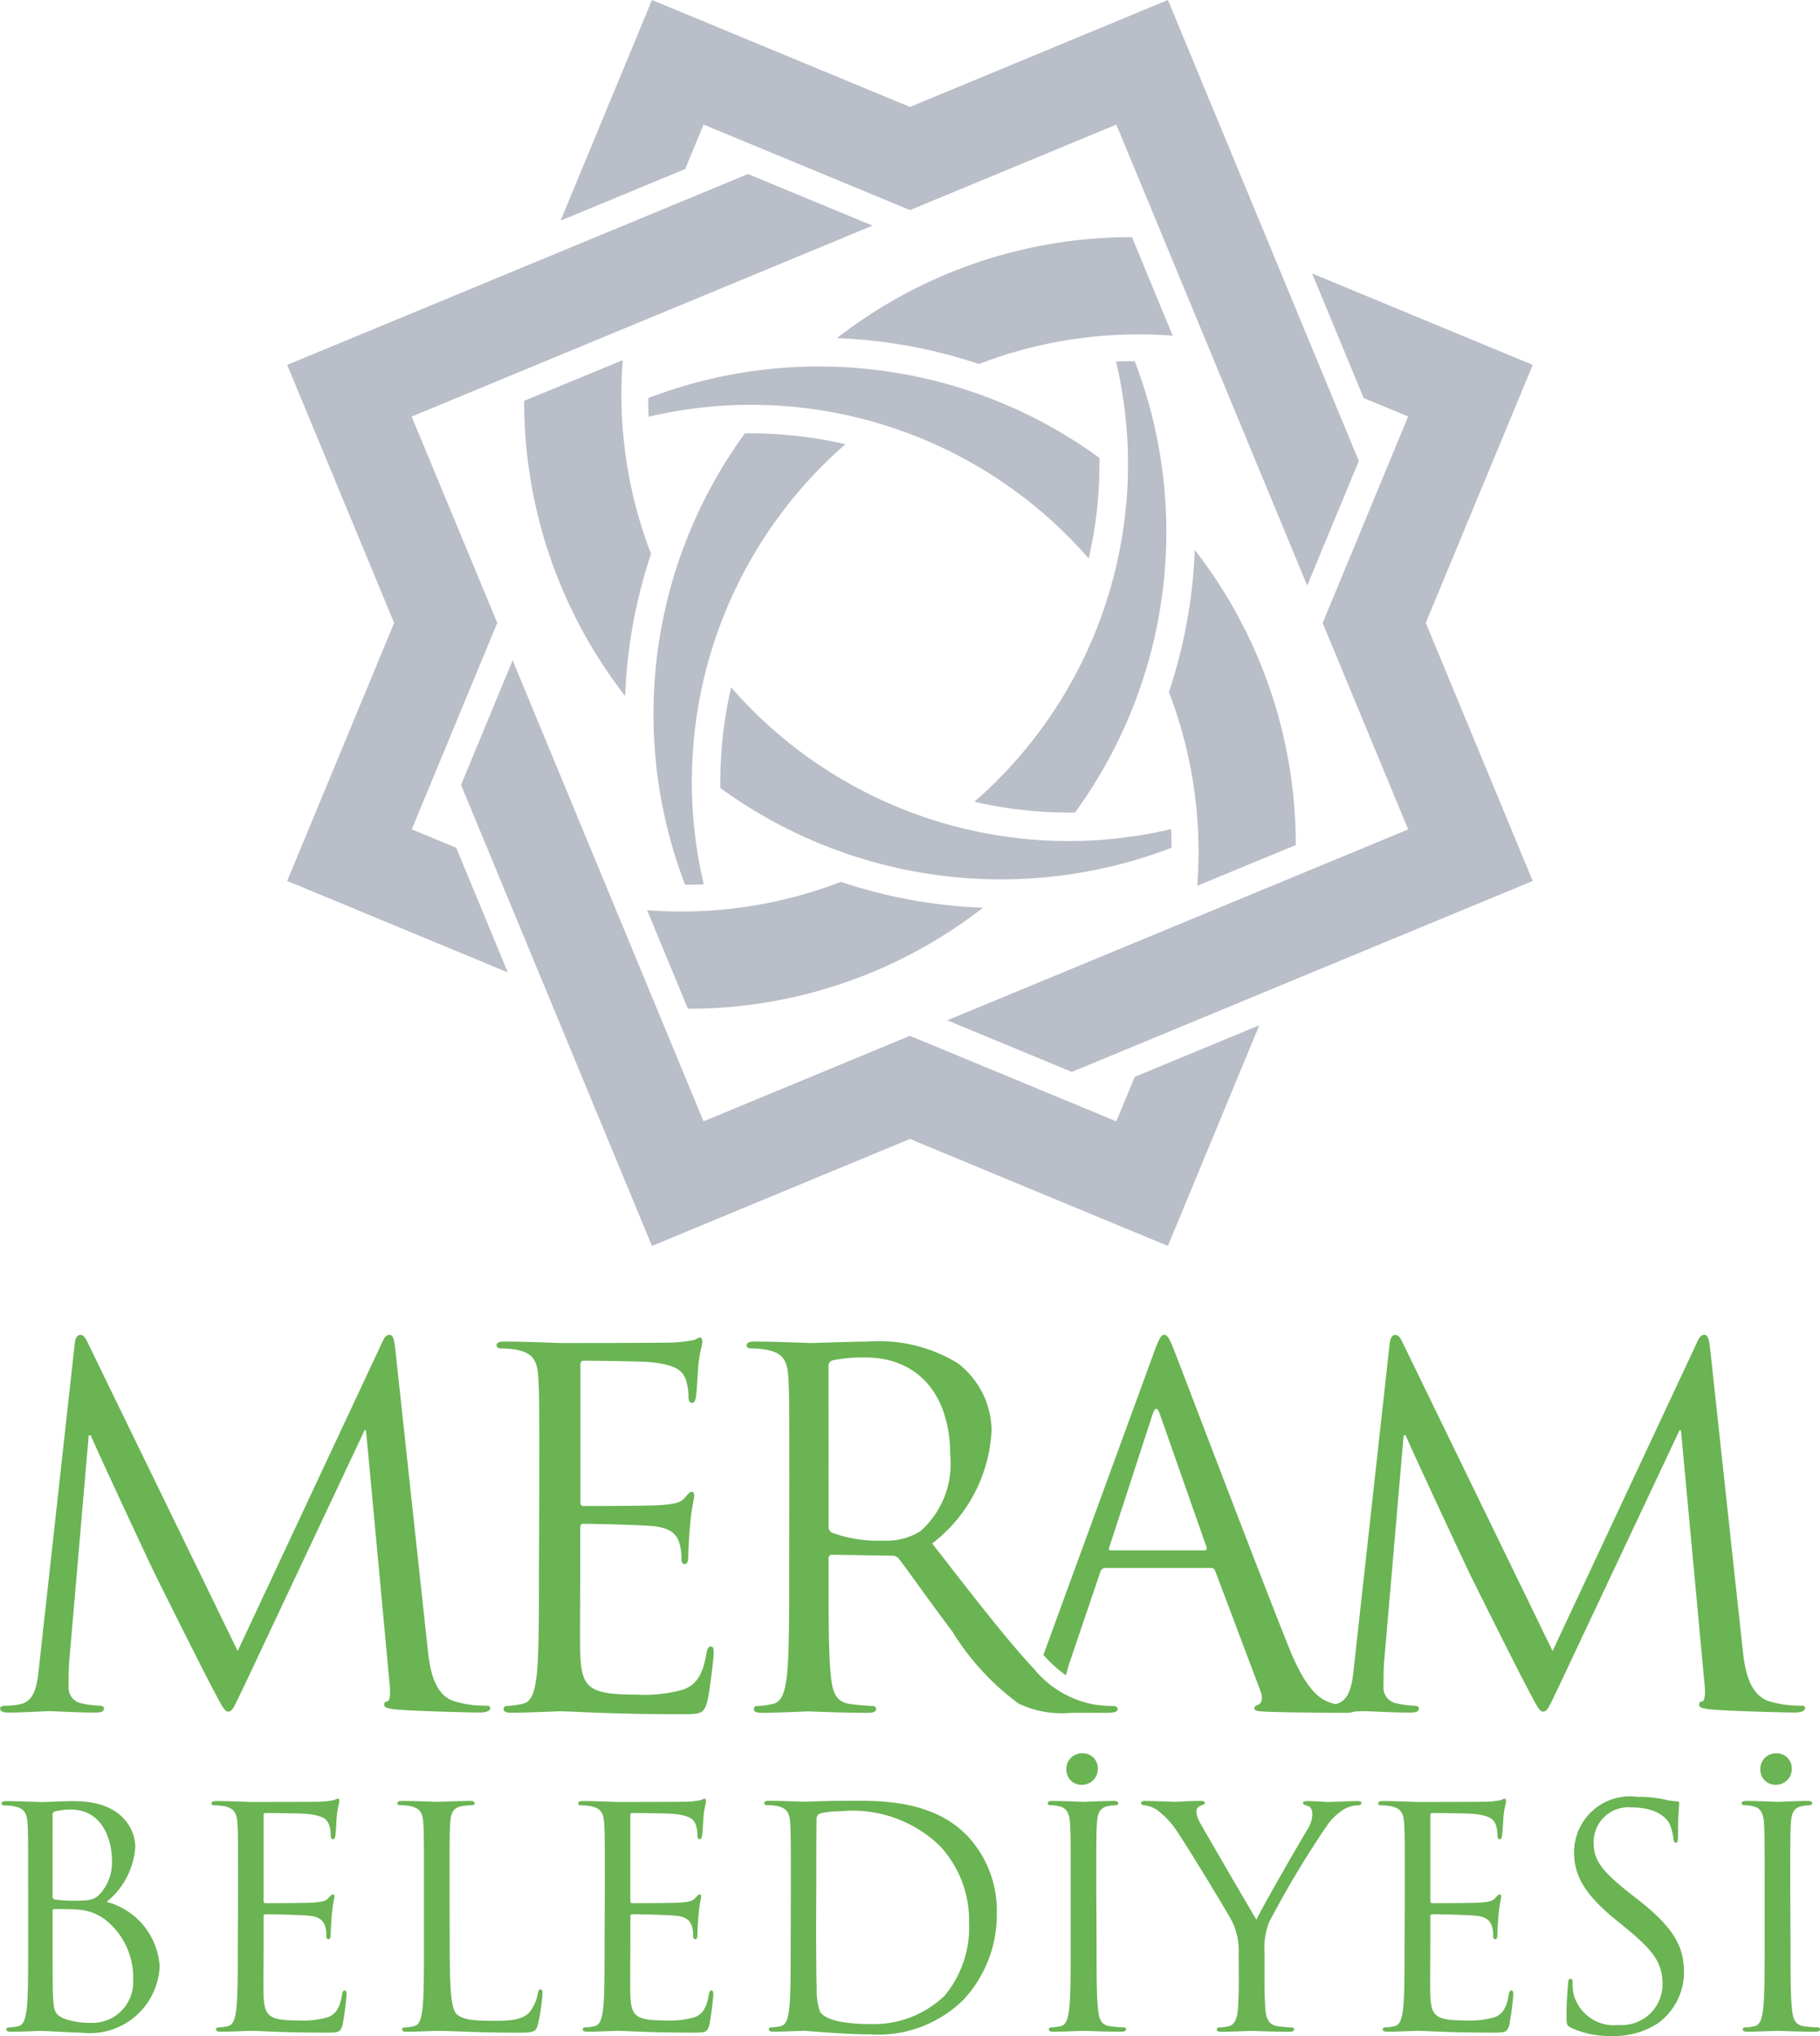<svg xmlns="http://www.w3.org/2000/svg" width="62.588" height="70" viewBox="0 0 62.588 70">
  <g id="Group_14" data-name="Group 14" transform="translate(0.003 -0.002)">
    <g id="Group_1" data-name="Group 1" transform="translate(9.873 0.002)">
      <path id="Path_29" data-name="Path 29" d="M339.218,260.313l-15.851,6.563,4.284,1.774,15.85-6.565-3.678-8.872,3.678-8.871-7.587-3.143,1.774,4.284,1.529.633-2.94,7.1Z" transform="translate(-300.668 -231.797)" fill="#b9bec8"/>
      <path id="Path_30" data-name="Path 30" d="M257.21,185.183l6.565,15.85,1.774-4.284-6.564-15.85-8.872,3.678-8.871-3.678-3.143,7.587,4.284-1.774.633-1.529,7.1,2.94Z" transform="translate(-228.697 -180.9)" fill="#b9bec8"/>
      <path id="Path_31" data-name="Path 31" d="M182.08,227.595l15.85-6.565-4.284-1.774L177.8,225.818l3.678,8.872-3.678,8.871,7.587,3.143-1.774-4.284-1.529-.633,2.94-7.1Z" transform="translate(-177.8 -213.273)" fill="#b9bec8"/>
      <path id="Path_32" data-name="Path 32" d="M224.488,342.321l-6.565-15.85-1.774,4.284,6.565,15.85,8.872-3.678,8.871,3.678,3.143-7.587-4.284,1.774-.633,1.529-7.1-2.94Z" transform="translate(-210.17 -303.769)" fill="#b9bec8"/>
      <path id="Path_33" data-name="Path 33" d="M334.219,260.555q.32-.013.643-.009a16.384,16.384,0,0,1-2.055,15.513,14.347,14.347,0,0,1-3.459-.37A15.392,15.392,0,0,0,334.219,260.555Z" transform="translate(-305.715 -248.125)" fill="#b9bec8"/>
      <path id="Path_34" data-name="Path 34" d="M268.717,376.2a16.475,16.475,0,0,1-10.148,3.473l-1.4-3.388a15.293,15.293,0,0,0,6.662-.974,17.4,17.4,0,0,0,4.889.889Z" transform="translate(-244.79 -344.992)" fill="#b9bec8"/>
      <path id="Path_35" data-name="Path 35" d="M288.839,337.319q.013.321.009.643a16.385,16.385,0,0,1-15.513-2.055,14.361,14.361,0,0,1,.37-3.459,15.392,15.392,0,0,0,15.135,4.872Z" transform="translate(-258.438 -308.815)" fill="#b9bec8"/>
      <path id="Path_36" data-name="Path 36" d="M233.562,271.82a16.474,16.474,0,0,1-3.473-10.148l3.388-1.4a15.293,15.293,0,0,0,.974,6.662,17.4,17.4,0,0,0-.889,4.889Z" transform="translate(-221.939 -247.891)" fill="#b9bec8"/>
      <path id="Path_37" data-name="Path 37" d="M257.452,263.419q-.013-.321-.009-.643a16.384,16.384,0,0,1,15.513,2.055,14.357,14.357,0,0,1-.37,3.459,15.392,15.392,0,0,0-15.134-4.872Z" transform="translate(-245.024 -249.09)" fill="#b9bec8"/>
      <path id="Path_38" data-name="Path 38" d="M373.1,302.134a16.473,16.473,0,0,1,3.473,10.148l-3.388,1.4a15.292,15.292,0,0,0-.974-6.662,17.392,17.392,0,0,0,.889-4.889Z" transform="translate(-341.89 -283.228)" fill="#b9bec8"/>
      <path id="Path_39" data-name="Path 39" d="M260.315,291.946q-.321.013-.643.009a16.384,16.384,0,0,1,2.055-15.513,14.352,14.352,0,0,1,3.459.37A15.392,15.392,0,0,0,260.315,291.946Z" transform="translate(-245.989 -261.54)" fill="#b9bec8"/>
      <path id="Path_40" data-name="Path 40" d="M299.031,236.666a16.472,16.472,0,0,1,10.148-3.473l1.4,3.388a15.294,15.294,0,0,0-6.662.974,17.392,17.392,0,0,0-4.889-.889Z" transform="translate(-280.127 -225.04)" fill="#b9bec8"/>
    </g>
    <g id="Group_3" data-name="Group 3" transform="translate(-0.003 45.893)">
      <path id="Path_41" data-name="Path 41" d="M518.455,237.61c-.034-.321-.084-.456-.2-.456s-.186.118-.253.272l-4.962,10.6-5.165-10.616c-.084-.186-.152-.253-.253-.253s-.169.118-.186.3l-1.215,11c-.068.642-.118,1.3-.675,1.4a2.168,2.168,0,0,1-.506.05c-.084,0-.169.034-.169.084,0,.118.118.152.287.152.456,0,1.266-.05,1.418-.05.136,0,.945.05,1.566.05.2,0,.3-.034.3-.152,0-.05-.068-.084-.136-.084a3.106,3.106,0,0,1-.642-.084.54.54,0,0,1-.439-.523c0-.287,0-.59.017-.861l.675-7.832h.068c.186.456,2.076,4.507,2.228,4.81.084.169,1.536,3.089,1.975,3.916.321.608.405.776.523.776.152,0,.2-.152.557-.894l4.135-8.777h.05l.81,8.709c.034.3.017.59-.068.607s-.119.05-.119.118c0,.084.084.136.473.169.625.05,2.447.1,2.819.1.2,0,.354-.05.354-.152,0-.068-.05-.084-.136-.084a3.66,3.66,0,0,1-1.1-.152c-.726-.236-.844-1.182-.911-1.789Z" transform="translate(-504.866 -237.154)" fill="#6ab453" fill-rule="evenodd"/>
      <path id="Path_42" data-name="Path 42" d="M632.374,245.9c0,1.62,0,2.954-.084,3.663-.068.49-.152.861-.49.928a2.612,2.612,0,0,1-.506.068c-.1,0-.136.05-.136.1,0,.1.084.136.272.136.506,0,1.566-.05,1.654-.05.49,0,1.62.1,4.169.1.658,0,.793,0,.911-.439.084-.354.219-1.5.219-1.635s0-.253-.1-.253c-.084,0-.118.068-.152.253-.119.692-.321,1.03-.759,1.216a4.844,4.844,0,0,1-1.62.185c-1.654,0-1.907-.219-1.958-1.384-.017-.354,0-2.316,0-2.886v-1.485a.107.107,0,0,1,.119-.118c.287,0,1.958.034,2.414.084.659.068.81.354.878.59a1.724,1.724,0,0,1,.068.557c0,.084.034.152.118.152.118,0,.118-.186.118-.321,0-.118.033-.742.068-1.08.05-.557.136-.844.136-.945s-.034-.136-.084-.136c-.068,0-.136.084-.253.219-.152.169-.388.2-.793.236-.388.033-2.464.033-2.683.033-.084,0-.1-.05-.1-.169v-4.658c0-.118.033-.169.1-.169.186,0,2.025.017,2.316.05.911.1,1.08.3,1.2.574a1.815,1.815,0,0,1,.1.608c0,.136.033.219.136.219.068,0,.1-.1.119-.186.034-.2.068-.945.084-1.114.05-.473.136-.675.136-.793,0-.084-.017-.152-.068-.152-.084,0-.152.068-.236.084a4.494,4.494,0,0,1-.726.084c-.388.017-3.746.017-3.865.017-.084,0-1.148-.05-1.907-.05-.186,0-.272.034-.272.136,0,.068.068.1.136.1a3.152,3.152,0,0,1,.574.05c.557.118.692.388.725.962.034.54.034,1.013.034,3.646Z" transform="translate(-613.84 -237.801)" fill="#6ab453" fill-rule="evenodd"/>
      <path id="Path_43" data-name="Path 43" d="M695.939,246.757c0,1.62,0,2.954-.084,3.663-.068.49-.152.861-.49.928a2.61,2.61,0,0,1-.507.068c-.1,0-.136.05-.136.1,0,.1.084.136.272.136.507,0,1.566-.05,1.587-.05.084,0,1.148.05,2.076.05.186,0,.272-.05.272-.136,0-.05-.034-.1-.136-.1a7.374,7.374,0,0,1-.759-.068c-.506-.068-.607-.439-.658-.928-.084-.709-.084-2.043-.084-3.663v-.405c0-.084.034-.136.119-.136l2.076.034a.272.272,0,0,1,.219.1c.341.439,1.13,1.566,1.839,2.5a8.806,8.806,0,0,0,2.279,2.481,3.435,3.435,0,0,0,1.806.321h1.2c.3,0,.405-.034.405-.136,0-.05-.068-.1-.152-.1a4.047,4.047,0,0,1-.658-.05,3.49,3.49,0,0,1-2.059-1.215c-.979-1.046-2.126-2.549-3.511-4.321a5.209,5.209,0,0,0,2.043-3.9,2.954,2.954,0,0,0-1.165-2.3,5.2,5.2,0,0,0-3.089-.743c-.523,0-1.806.05-1.991.05-.084,0-1.148-.05-1.907-.05-.185,0-.272.034-.272.136,0,.068.068.1.136.1a3.149,3.149,0,0,1,.574.05c.557.118.692.388.726.962.033.54.033,1.013.033,3.646Zm1.351-7.022a.2.2,0,0,1,.136-.2,5.093,5.093,0,0,1,1.131-.1c1.806,0,2.92,1.266,2.92,3.375a3.081,3.081,0,0,1-1.03,2.6,2.185,2.185,0,0,1-1.266.321,4.65,4.65,0,0,1-1.771-.272.221.221,0,0,1-.118-.2Z" transform="translate(-668.799 -238.655)" fill="#6ab453" fill-rule="evenodd"/>
      <path id="Path_44" data-name="Path 44" d="M769.9,248.159l3.782-10.346c.2-.557.272-.659.371-.659s.169.084.371.608c.253.642,2.9,7.612,3.932,10.178.608,1.5,1.1,1.771,1.451,1.874a2.18,2.18,0,0,0,.675.1c.1,0,.169.017.169.1,0,.1-.152.136-.341.136-.253,0-1.485,0-2.65-.034-.321-.017-.506-.017-.506-.118,0-.068.05-.1.119-.118.1-.033.2-.186.1-.456l-1.566-4.154a.148.148,0,0,0-.152-.1h-3.629a.178.178,0,0,0-.169.136l-1.013,2.988a4.674,4.674,0,0,0-.166.568,4.54,4.54,0,0,1-.687-.6Zm2.316-3.595h3.223c.084,0,.084-.05.068-.118l-1.6-4.557q-.127-.38-.253,0l-1.485,4.557C772.132,244.53,772.165,244.564,772.216,244.564Z" transform="translate(-734.018 -237.154)" fill="#6ab453" fill-rule="evenodd"/>
      <path id="Path_45" data-name="Path 45" d="M852.446,237.61c-.034-.321-.084-.456-.2-.456s-.186.118-.253.272l-4.962,10.6-5.164-10.616c-.084-.186-.152-.253-.253-.253s-.169.118-.186.3l-1.215,11c-.068.642-.118,1.3-.675,1.4a2.171,2.171,0,0,1-.507.05c-.084,0-.169.034-.169.084,0,.118.118.152.287.152.456,0,1.266-.05,1.418-.05.136,0,.945.05,1.566.05.2,0,.3-.034.3-.152,0-.05-.068-.084-.136-.084a3.105,3.105,0,0,1-.641-.084.541.541,0,0,1-.439-.523c0-.287,0-.59.017-.861l.675-7.832h.068c.186.456,2.077,4.507,2.228,4.81.084.169,1.536,3.089,1.975,3.916.321.608.405.776.523.776.152,0,.2-.152.557-.894l4.135-8.777h.05l.81,8.709c.034.3.017.59-.068.607s-.119.05-.119.118c0,.084.084.136.473.169.625.05,2.448.1,2.819.1.2,0,.354-.05.354-.152,0-.068-.05-.084-.136-.084a3.659,3.659,0,0,1-1.1-.152c-.726-.236-.844-1.182-.911-1.789Z" transform="translate(-793.639 -237.154)" fill="#6ab453" fill-rule="evenodd"/>
      <g id="Group_2" data-name="Group 2" transform="translate(0.055 14.389)">
        <path id="Path_46" data-name="Path 46" d="M506.178,360.422c0,1.007,0,1.839-.052,2.277-.042.3-.095.535-.3.578a1.611,1.611,0,0,1-.315.042c-.063,0-.084.031-.084.063,0,.063.052.084.168.084.315,0,.976-.031,1.028-.031.084,0,1.154.063,1.4.063a2.4,2.4,0,0,0,2.676-2.288A2.452,2.452,0,0,0,508.875,359a2.644,2.644,0,0,0,.986-1.889c0-.524-.378-1.574-2.1-1.574-.483,0-.892.031-1.144.031-.052,0-.714-.031-1.186-.031-.115,0-.168.021-.168.084,0,.042.042.063.084.063a1.966,1.966,0,0,1,.357.031c.347.074.43.241.452.6.021.336.021.63.021,2.267Zm.84-4.427c0-.063.031-.095.126-.116a2.343,2.343,0,0,1,.5-.052c1.028,0,1.417.934,1.417,1.8a1.622,1.622,0,0,1-.378,1.06c-.221.252-.367.272-.953.272a3.723,3.723,0,0,1-.64-.042c-.052-.021-.074-.042-.074-.116Zm0,3.326c0-.052.021-.074.063-.074.157,0,.681,0,.817.021a1.736,1.736,0,0,1,.871.3,2.514,2.514,0,0,1,1.018,2.1,1.4,1.4,0,0,1-1.479,1.49,2.465,2.465,0,0,1-.923-.157c-.326-.157-.326-.3-.357-.817-.01-.157-.01-1.459-.01-2.267Z" transform="translate(-505.264 -353.893)" fill="#6ab453" fill-rule="evenodd"/>
        <path id="Path_47" data-name="Path 47" d="M559.426,359.886c0,1.007,0,1.839-.052,2.277-.042.3-.095.535-.3.577a1.626,1.626,0,0,1-.315.042c-.063,0-.084.031-.084.063,0,.063.052.084.168.084.315,0,.976-.031,1.028-.031.3,0,1.007.063,2.592.063.409,0,.493,0,.567-.272a10.263,10.263,0,0,0,.136-1.018c0-.074,0-.157-.063-.157s-.074.042-.095.157c-.074.43-.2.64-.472.755a3.008,3.008,0,0,1-1.007.116c-1.028,0-1.186-.136-1.217-.86-.01-.221,0-1.438,0-1.795v-.923a.068.068,0,0,1,.073-.074c.178,0,1.217.021,1.5.052.409.042.5.221.545.367a1.073,1.073,0,0,1,.042.346c0,.052.021.095.074.095.074,0,.074-.116.074-.2s.021-.462.042-.672c.031-.346.084-.524.084-.588s-.021-.084-.052-.084-.084.052-.157.136c-.095.1-.241.126-.493.147s-1.532.021-1.669.021c-.052,0-.063-.031-.063-.1v-2.9c0-.074.021-.1.063-.1.116,0,1.259.01,1.438.031.567.063.672.189.745.357a1.127,1.127,0,0,1,.063.378c0,.084.021.136.084.136.042,0,.063-.063.074-.115.021-.126.042-.588.052-.693.031-.294.084-.42.084-.493,0-.052-.011-.095-.042-.095-.052,0-.095.042-.147.052a2.8,2.8,0,0,1-.452.052c-.241.01-2.33.01-2.4.01-.052,0-.714-.031-1.186-.031-.116,0-.167.021-.167.084,0,.042.042.063.084.063a1.958,1.958,0,0,1,.357.031c.346.074.43.241.452.6.021.336.021.63.021,2.267Z" transform="translate(-551.303 -353.358)" fill="#6ab453" fill-rule="evenodd"/>
        <path id="Path_48" data-name="Path 48" d="M607.587,358.575c0-1.635,0-1.931.021-2.267.021-.367.1-.545.409-.6a2.465,2.465,0,0,1,.347-.031c.042,0,.084-.021.084-.063,0-.063-.052-.084-.168-.084-.315,0-1.081.031-1.133.031s-.714-.031-1.186-.031c-.116,0-.168.021-.168.084,0,.042.042.063.084.063a1.971,1.971,0,0,1,.357.031c.346.074.43.241.451.6.021.336.021.63.021,2.267v1.847c0,1.007,0,1.839-.052,2.277-.042.3-.095.535-.3.578a1.617,1.617,0,0,1-.315.042c-.063,0-.084.031-.084.063,0,.063.052.084.168.084.315,0,.934-.031,1.028-.031.609,0,1.3.063,2.813.063.556,0,.588-.042.661-.283a6.688,6.688,0,0,0,.157-1.049c0-.115-.01-.157-.063-.157s-.084.052-.095.136a1.459,1.459,0,0,1-.272.63c-.252.3-.714.315-1.27.315-.817,0-1.09-.074-1.259-.241-.189-.189-.231-.86-.231-2.4Z" transform="translate(-592.182 -353.893)" fill="#6ab453" fill-rule="evenodd"/>
        <path id="Path_49" data-name="Path 49" d="M652.592,359.886c0,1.007,0,1.839-.052,2.277-.042.3-.095.535-.3.577a1.627,1.627,0,0,1-.315.042c-.063,0-.084.031-.084.063,0,.063.052.084.168.084.315,0,.976-.031,1.028-.031.3,0,1.007.063,2.592.063.409,0,.493,0,.567-.272a10.243,10.243,0,0,0,.136-1.018c0-.074,0-.157-.063-.157s-.073.042-.095.157c-.074.43-.2.64-.472.755a3.01,3.01,0,0,1-1.007.116c-1.028,0-1.186-.136-1.217-.86-.01-.221,0-1.438,0-1.795v-.923a.068.068,0,0,1,.073-.074c.178,0,1.217.021,1.5.052.409.042.5.221.545.367a1.074,1.074,0,0,1,.042.346c0,.052.021.095.073.095.074,0,.074-.116.074-.2s.021-.462.042-.672c.031-.346.084-.524.084-.588s-.021-.084-.052-.084-.084.052-.157.136c-.095.1-.241.126-.493.147s-1.532.021-1.669.021c-.052,0-.063-.031-.063-.1v-2.9c0-.074.021-.1.063-.1.116,0,1.259.01,1.438.031.567.063.672.189.745.357a1.125,1.125,0,0,1,.063.378c0,.084.021.136.084.136.042,0,.063-.063.074-.115.021-.126.042-.588.052-.693.031-.294.084-.42.084-.493,0-.052-.011-.095-.042-.095-.052,0-.095.042-.147.052a2.81,2.81,0,0,1-.451.052c-.242.01-2.33.01-2.4.01-.052,0-.714-.031-1.186-.031-.116,0-.168.021-.168.084,0,.042.042.063.084.063a1.954,1.954,0,0,1,.357.031c.347.074.43.241.452.6.021.336.021.63.021,2.267Z" transform="translate(-631.856 -353.358)" fill="#6ab453" fill-rule="evenodd"/>
        <path id="Path_50" data-name="Path 50" d="M699.873,360.409c0,1.007,0,1.839-.052,2.277-.042.3-.095.535-.3.577a1.622,1.622,0,0,1-.315.042c-.063,0-.084.031-.084.063,0,.063.052.084.168.084.315,0,.976-.031,1.028-.031.1,0,1.43.126,2.33.126a4.169,4.169,0,0,0,3.18-1.207,4.291,4.291,0,0,0,1.133-2.959,3.746,3.746,0,0,0-1.018-2.666c-1.249-1.294-3.169-1.2-4.208-1.2-.629,0-1.294.031-1.417.031-.052,0-.714-.031-1.186-.031-.115,0-.168.021-.168.084,0,.042.042.063.084.063a1.97,1.97,0,0,1,.357.031c.347.074.43.241.452.6.021.336.021.63.021,2.267Zm.881-2.015c0-.808,0-1.878.01-2.235a.191.191,0,0,1,.126-.21,2.8,2.8,0,0,1,.681-.074A4.316,4.316,0,0,1,705,357.062a3.753,3.753,0,0,1,1.007,2.645,3.673,3.673,0,0,1-.84,2.508,3.522,3.522,0,0,1-2.5.976c-1.238,0-1.647-.221-1.784-.42a2.287,2.287,0,0,1-.115-.8c-.011-.2-.021-1.165-.021-2.277Z" transform="translate(-672.737 -353.882)" fill="#6ab453" fill-rule="evenodd"/>
        <path id="Path_51" data-name="Path 51" d="M772.658,348.12c0-1.635,0-1.931.021-2.267.021-.367.1-.545.388-.6a1.562,1.562,0,0,1,.262-.031c.042,0,.084-.021.084-.063,0-.063-.052-.084-.168-.084-.315,0-.976.031-1.028.031s-.714-.031-1.06-.031c-.115,0-.168.021-.168.084,0,.042.042.063.084.063a1.373,1.373,0,0,1,.326.042c.231.052.336.231.357.588.021.336.021.63.021,2.267v1.847c0,1.007,0,1.839-.052,2.277-.042.3-.095.535-.3.577a1.621,1.621,0,0,1-.315.042c-.063,0-.084.031-.084.063,0,.063.052.084.168.084.315,0,.976-.031,1.028-.031s.714.031,1.294.031c.115,0,.168-.031.168-.084,0-.031-.021-.063-.084-.063a4.56,4.56,0,0,1-.472-.042c-.315-.042-.378-.272-.409-.577-.052-.441-.052-1.27-.052-2.277Zm-.493-3.6a.541.541,0,0,0,.545-.567.51.51,0,0,0-.545-.514.529.529,0,0,0-.535.545.515.515,0,0,0,.535.536Z" transform="translate(-735.013 -343.438)" fill="#6ab453" fill-rule="evenodd"/>
        <path id="Path_52" data-name="Path 52" d="M798.068,361.649c0,.168,0,.609-.031,1.049-.021.3-.115.535-.326.578a1.623,1.623,0,0,1-.315.042c-.063,0-.084.031-.084.063,0,.063.052.084.168.084.315,0,.976-.031,1.028-.031s.714.031,1.294.031c.115,0,.168-.031.168-.084,0-.031-.021-.063-.084-.063a4.568,4.568,0,0,1-.472-.042c-.315-.042-.409-.272-.431-.578-.031-.441-.031-.881-.031-1.049v-.9a2.509,2.509,0,0,1,.157-1.049,33.427,33.427,0,0,1,2-3.337,2,2,0,0,1,.557-.535,1,1,0,0,1,.483-.147c.084,0,.136-.031.136-.084s-.063-.063-.136-.063c-.2,0-.953.031-1.017.031-.084,0-.42-.031-.693-.031-.1,0-.168.021-.168.063s.063.074.157.1c.126.031.168.147.168.294a1.02,1.02,0,0,1-.178.535c-.21.346-1.543,2.645-1.742,3.085-.189-.3-1.763-3.012-1.931-3.316a.9.9,0,0,1-.136-.409.213.213,0,0,1,.136-.189c.095-.042.157-.052.157-.095s-.021-.074-.136-.074c-.409,0-.808.031-.881.031-.052,0-.84-.031-1.039-.031-.095,0-.136.031-.136.074s.052.074.1.074a1,1,0,0,1,.451.168,2.937,2.937,0,0,1,.714.776c.367.545,1.771,2.854,1.847,3.023a2.226,2.226,0,0,1,.241,1.1Z" transform="translate(-755.522 -353.892)" fill="#6ab453" fill-rule="evenodd"/>
        <path id="Path_53" data-name="Path 53" d="M855.771,359.886c0,1.007,0,1.839-.052,2.277-.042.3-.095.535-.3.577a1.621,1.621,0,0,1-.315.042c-.063,0-.084.031-.084.063,0,.063.052.084.168.084.315,0,.976-.031,1.028-.031.3,0,1.007.063,2.592.063.409,0,.493,0,.567-.272a10.27,10.27,0,0,0,.136-1.018c0-.074,0-.157-.063-.157s-.074.042-.095.157c-.074.43-.2.64-.472.755a3.01,3.01,0,0,1-1.007.116c-1.028,0-1.186-.136-1.217-.86-.01-.221,0-1.438,0-1.795v-.923a.068.068,0,0,1,.074-.074c.178,0,1.217.021,1.5.052.409.042.5.221.545.367a1.071,1.071,0,0,1,.042.346c0,.052.021.095.073.095.074,0,.074-.116.074-.2s.021-.462.042-.672c.031-.346.084-.524.084-.588s-.021-.084-.052-.084-.084.052-.157.136c-.095.1-.241.126-.493.147s-1.532.021-1.669.021c-.052,0-.063-.031-.063-.1v-2.9c0-.074.021-.1.063-.1.115,0,1.259.01,1.438.031.567.063.672.189.745.357a1.127,1.127,0,0,1,.063.378c0,.084.021.136.084.136.042,0,.063-.063.074-.115.021-.126.042-.588.052-.693.031-.294.084-.42.084-.493,0-.052-.01-.095-.042-.095-.052,0-.095.042-.147.052a2.807,2.807,0,0,1-.452.052c-.241.01-2.33.01-2.4.01-.052,0-.714-.031-1.186-.031-.116,0-.168.021-.168.084,0,.042.042.063.084.063a1.951,1.951,0,0,1,.357.031c.347.074.43.241.452.6.021.336.021.63.021,2.267Z" transform="translate(-807.525 -353.358)" fill="#6ab453" fill-rule="evenodd"/>
        <path id="Path_54" data-name="Path 54" d="M904.323,362.673a2.76,2.76,0,0,0,1.585-.441,2.175,2.175,0,0,0,.892-1.742c0-.84-.294-1.49-1.532-2.466l-.294-.231c-1.007-.787-1.28-1.165-1.28-1.763a1.193,1.193,0,0,1,1.294-1.217c.966,0,1.249.441,1.312.556a1.84,1.84,0,0,1,.136.524c.011.084.021.136.084.136s.074-.074.074-.241c0-.714.042-1.06.042-1.112s-.021-.074-.1-.074a1.721,1.721,0,0,1-.367-.052,4.073,4.073,0,0,0-.976-.1,1.922,1.922,0,0,0-2.173,1.889c0,.714.252,1.362,1.362,2.277l.472.388c.9.745,1.207,1.165,1.207,1.889a1.4,1.4,0,0,1-1.5,1.4A1.43,1.43,0,0,1,903,361.214a1.836,1.836,0,0,1-.031-.388c0-.084-.01-.116-.074-.116s-.074.052-.084.168c-.01.168-.052.588-.052,1.112,0,.283.01.326.157.4A3.186,3.186,0,0,0,904.323,362.673Z" transform="translate(-848.944 -352.954)" fill="#6ab453" fill-rule="evenodd"/>
        <path id="Path_55" data-name="Path 55" d="M948.919,348.12c0-1.635,0-1.931.021-2.267.021-.367.1-.545.388-.6a1.564,1.564,0,0,1,.262-.031c.042,0,.084-.021.084-.063,0-.063-.052-.084-.168-.084-.315,0-.976.031-1.028.031s-.714-.031-1.06-.031c-.115,0-.168.021-.168.084,0,.042.042.063.084.063a1.375,1.375,0,0,1,.326.042c.231.052.336.231.357.588.021.336.021.63.021,2.267v1.847c0,1.007,0,1.839-.052,2.277-.042.3-.095.535-.3.577a1.61,1.61,0,0,1-.315.042c-.063,0-.084.031-.084.063,0,.063.052.084.168.084.315,0,.976-.031,1.028-.031s.714.031,1.294.031c.115,0,.168-.031.168-.084,0-.031-.021-.063-.084-.063a4.561,4.561,0,0,1-.472-.042c-.315-.042-.378-.272-.409-.577-.052-.441-.052-1.269-.052-2.277Zm-.493-3.6a.541.541,0,0,0,.545-.567.51.51,0,0,0-.545-.514.529.529,0,0,0-.535.545.516.516,0,0,0,.534.536Z" transform="translate(-887.409 -343.438)" fill="#6ab453" fill-rule="evenodd"/>
      </g>
    </g>
  </g>
</svg>
